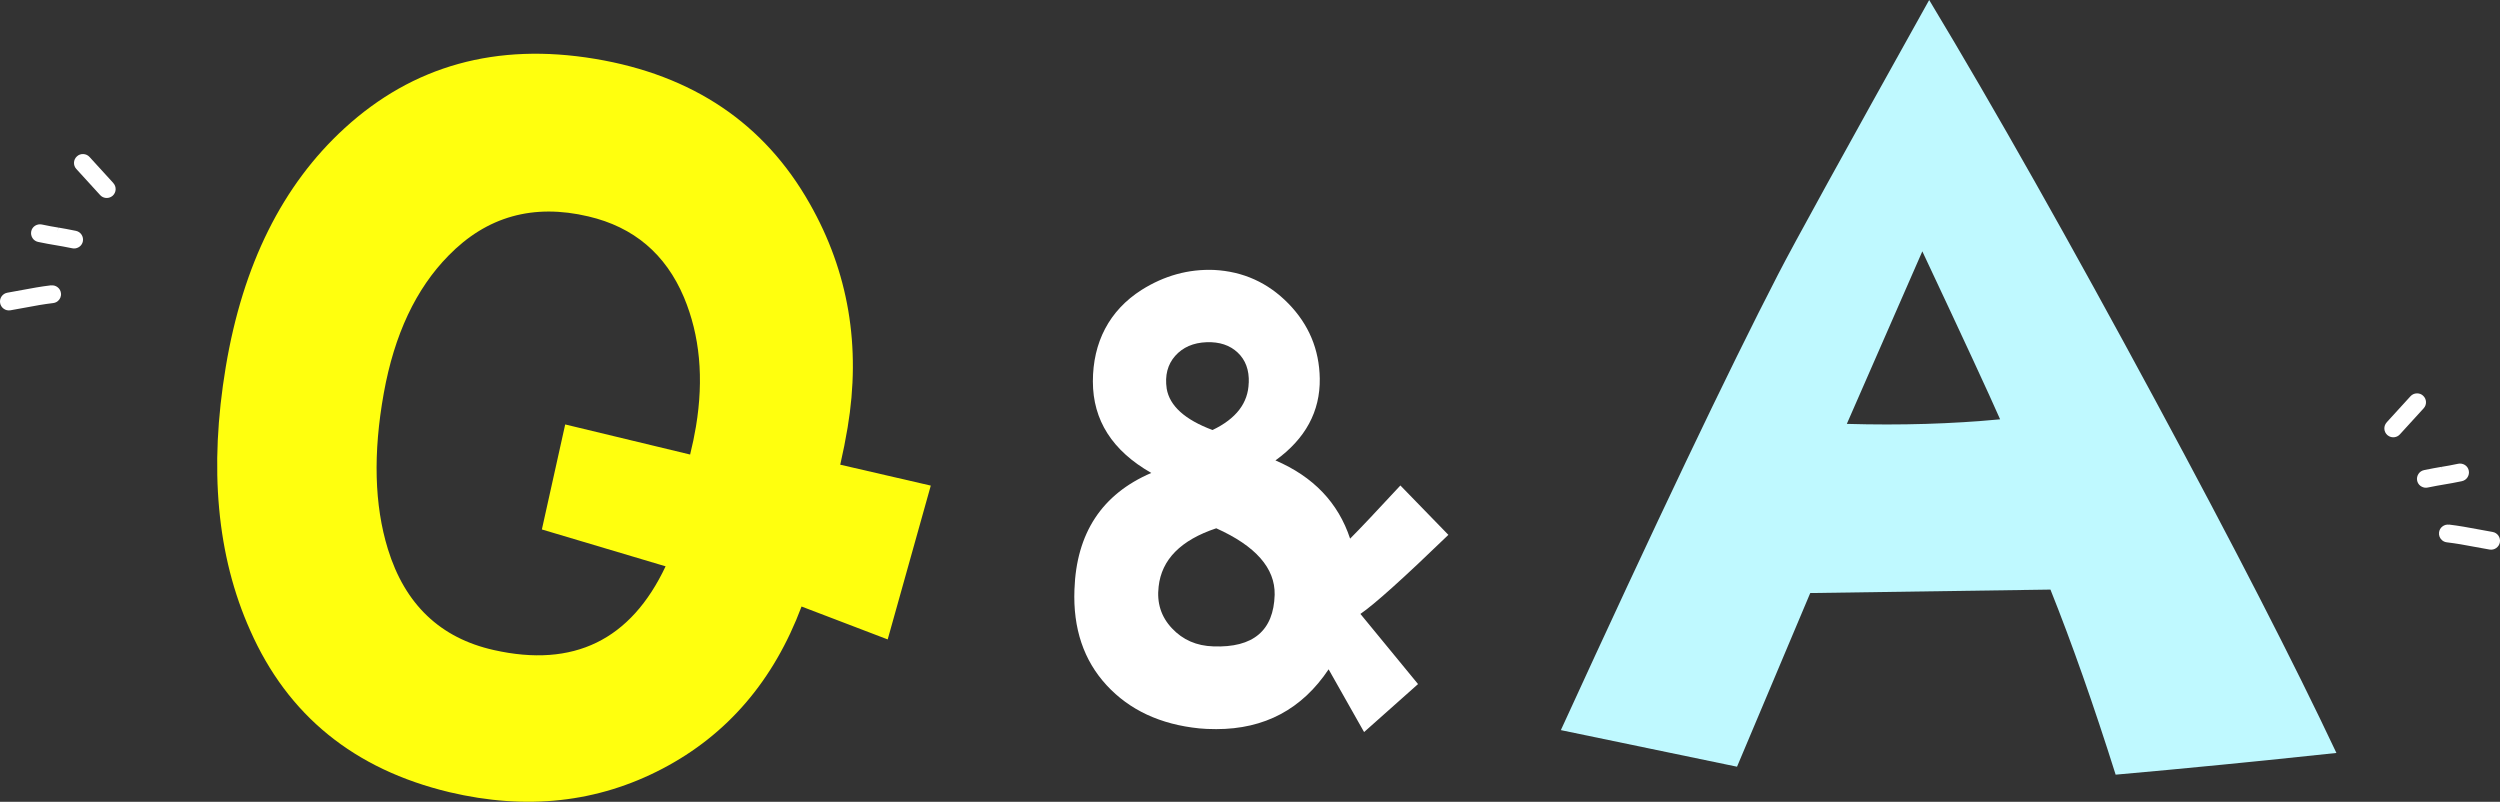 <?xml version="1.0" encoding="UTF-8"?><svg id="_イヤー_2" xmlns="http://www.w3.org/2000/svg" viewBox="0 0 449 144"><rect x="0" y="0" width="449" height="144" fill="#333333" stroke="none"/><defs><style>.cls-1{fill:#fff;}.cls-2{fill:#ffff0e;}.cls-3{fill:#bff9ff;}</style></defs><g id="contents"><g><g><path class="cls-2" d="M167.17,87.21l-7.74,27.63-15.47-5.91c-5,13.31-13.33,23.02-24.97,29.12-11.64,6.1-24.41,7.51-38.3,4.22-17.09-4.1-29.01-13.78-35.76-29.06-5.97-13.34-7.42-29.12-4.38-47.33,3.07-18.35,10.17-32.63,21.32-42.84,12.3-11.26,27.29-15.42,44.99-12.47,17.56,2.93,30.41,11.59,38.56,25.99,6.98,12.26,9.25,25.68,6.81,40.25-.36,2.16-.8,4.37-1.32,6.65l16.24,3.75Zm-43.23-5.55c.43-1.73,.78-3.41,1.05-5.03,1.44-8.63,.72-16.38-2.16-23.25-3.29-7.76-9-12.6-17.15-14.51-9.89-2.34-18.26,0-25.13,7.04-5.86,5.96-9.73,14.19-11.62,24.69-1.94,10.77-1.7,20.11,.73,28,3.06,9.94,9.41,16,19.04,18.15,14.32,3.22,24.6-1.79,30.84-15.04l-22.22-6.62,4.19-18.86,22.42,5.4Z"/><path class="cls-1" d="M260.12,96.07c-8.05,7.78-13.32,12.51-15.79,14.19l10.35,12.6-9.69,8.62-6.37-11.27c-4.78,7.16-11.5,10.74-20.17,10.74-1.24,0-2.26-.05-3.05-.13-6.99-.71-12.54-3.29-16.66-7.76-4.11-4.46-6.04-10.19-5.77-17.17,.35-10.16,4.95-17.15,13.8-20.95-6.99-3.98-10.49-9.46-10.49-16.44s2.92-12.73,8.76-16.44c4.07-2.56,8.41-3.76,13.01-3.58,5.22,.27,9.67,2.28,13.34,6.03,3.67,3.76,5.55,8.24,5.64,13.46,.09,5.92-2.57,10.83-7.96,14.72,6.81,2.92,11.28,7.6,13.41,14.05,1.68-1.68,4.69-4.86,9.03-9.55l8.63,8.88Zm-31.19,10.74c.09-4.77-3.41-8.75-10.49-11.93-6.37,2.12-9.82,5.61-10.35,10.47-.35,2.92,.44,5.42,2.39,7.49,1.95,2.08,4.42,3.16,7.43,3.25,7.17,.27,10.84-2.83,11.02-9.28Zm-4.65-38.05c.09-2.3-.58-4.11-1.99-5.44-1.42-1.33-3.27-1.94-5.58-1.86-2.39,.09-4.27,.91-5.64,2.45-1.37,1.55-1.88,3.51-1.53,5.9,.53,3.09,3.27,5.57,8.23,7.42,4.25-2.03,6.41-4.86,6.5-8.49Z"/><path class="cls-3" d="M419.62,135.23c-14.11,1.51-27.32,2.81-39.65,3.9-3.97-12.58-7.88-23.67-11.71-33.24l-43.14,.62-13.15,31.19-31.64-6.57c16.98-37.07,29.99-64.36,39.03-81.88,2.74-5.34,11.78-21.75,27.12-49.25,11.78,19.57,25.34,43.58,40.68,72.03,14.1,26.13,24.92,47.2,32.46,63.2Zm-60.4-59.92c-1.92-4.38-6.57-14.43-13.97-30.17l-13.56,30.99c9.72,.28,18.9,0,27.53-.82Z"/></g><g><path class="cls-1" d="M9.19,51.24c-1.86,.22-3.47,.52-5.18,.84-.84,.16-1.72,.32-2.69,.49-.86,.15-1.45,.98-1.3,1.85,.15,.87,.98,1.46,1.85,1.31,.99-.17,1.9-.34,2.77-.5,1.63-.31,3.17-.59,4.92-.8,.2-.02,.4-.09,.57-.18,.09-.05,.17-.1,.24-.16,.43-.35,.65-.89,.58-1.43-.05-.43-.26-.81-.6-1.07-.34-.27-.76-.38-1.18-.33Z"/><path class="cls-1" d="M10.48,40.87l-.14,.7h0l.12-.7h0c-.9-.15-1.74-.29-2.95-.55-.42-.09-.85,0-1.21,.22-.36,.23-.61,.59-.69,1.01-.09,.42,0,.85,.23,1.21,.23,.36,.59,.6,1.01,.69,1.28,.27,2.21,.43,3.11,.58,.87,.15,1.78,.3,3.02,.56,.38,.08,.76,.02,1.09-.16,.09-.05,.17-.1,.25-.16,.29-.23,.49-.56,.56-.91,.09-.42,0-.85-.23-1.21-.23-.36-.59-.6-1.01-.69-1.32-.28-2.25-.43-3.15-.59Z"/><path class="cls-1" d="M20.36,32.88l-4.28-4.69c-.29-.32-.7-.51-1.13-.52-.43-.02-.84,.13-1.14,.42-.65,.59-.7,1.61-.1,2.26l4.28,4.69c.5,.55,1.31,.67,1.95,.32,.09-.05,.17-.1,.25-.17l.06-.05c.65-.59,.7-1.61,.1-2.26Z"/></g><g><path class="cls-1" d="M439.81,94.21c1.86,.22,3.47,.52,5.18,.84,.84,.16,1.72,.32,2.69,.49,.86,.15,1.45,.98,1.3,1.85-.15,.87-.98,1.46-1.85,1.31-.99-.17-1.9-.34-2.77-.5-1.63-.31-3.17-.59-4.92-.8-.2-.02-.4-.09-.57-.18-.09-.05-.17-.1-.24-.16-.43-.35-.65-.89-.58-1.43,.05-.43,.26-.81,.6-1.07,.34-.27,.76-.38,1.18-.33Z"/><path class="cls-1" d="M438.52,83.84l.14,.7h0l-.12-.7h0c.9-.15,1.74-.29,2.95-.55,.42-.09,.85,0,1.21,.22,.36,.23,.61,.59,.69,1.01,.09,.42,0,.85-.23,1.21-.23,.36-.59,.6-1.01,.69-1.28,.27-2.21,.43-3.11,.58-.87,.15-1.78,.3-3.02,.56-.38,.08-.76,.02-1.09-.16-.09-.05-.17-.1-.25-.16-.29-.23-.49-.56-.56-.91-.09-.42,0-.85,.23-1.21,.23-.36,.59-.6,1.01-.69,1.32-.28,2.25-.43,3.15-.59Z"/><path class="cls-1" d="M428.64,75.86l4.28-4.69c.29-.32,.7-.51,1.13-.52,.43-.02,.84,.13,1.14,.42,.65,.59,.7,1.61,.1,2.26l-4.28,4.69c-.5,.55-1.31,.67-1.95,.32-.09-.05-.17-.1-.25-.17l-.06-.05c-.65-.59-.7-1.61-.1-2.26Z"/></g></g></g></svg>